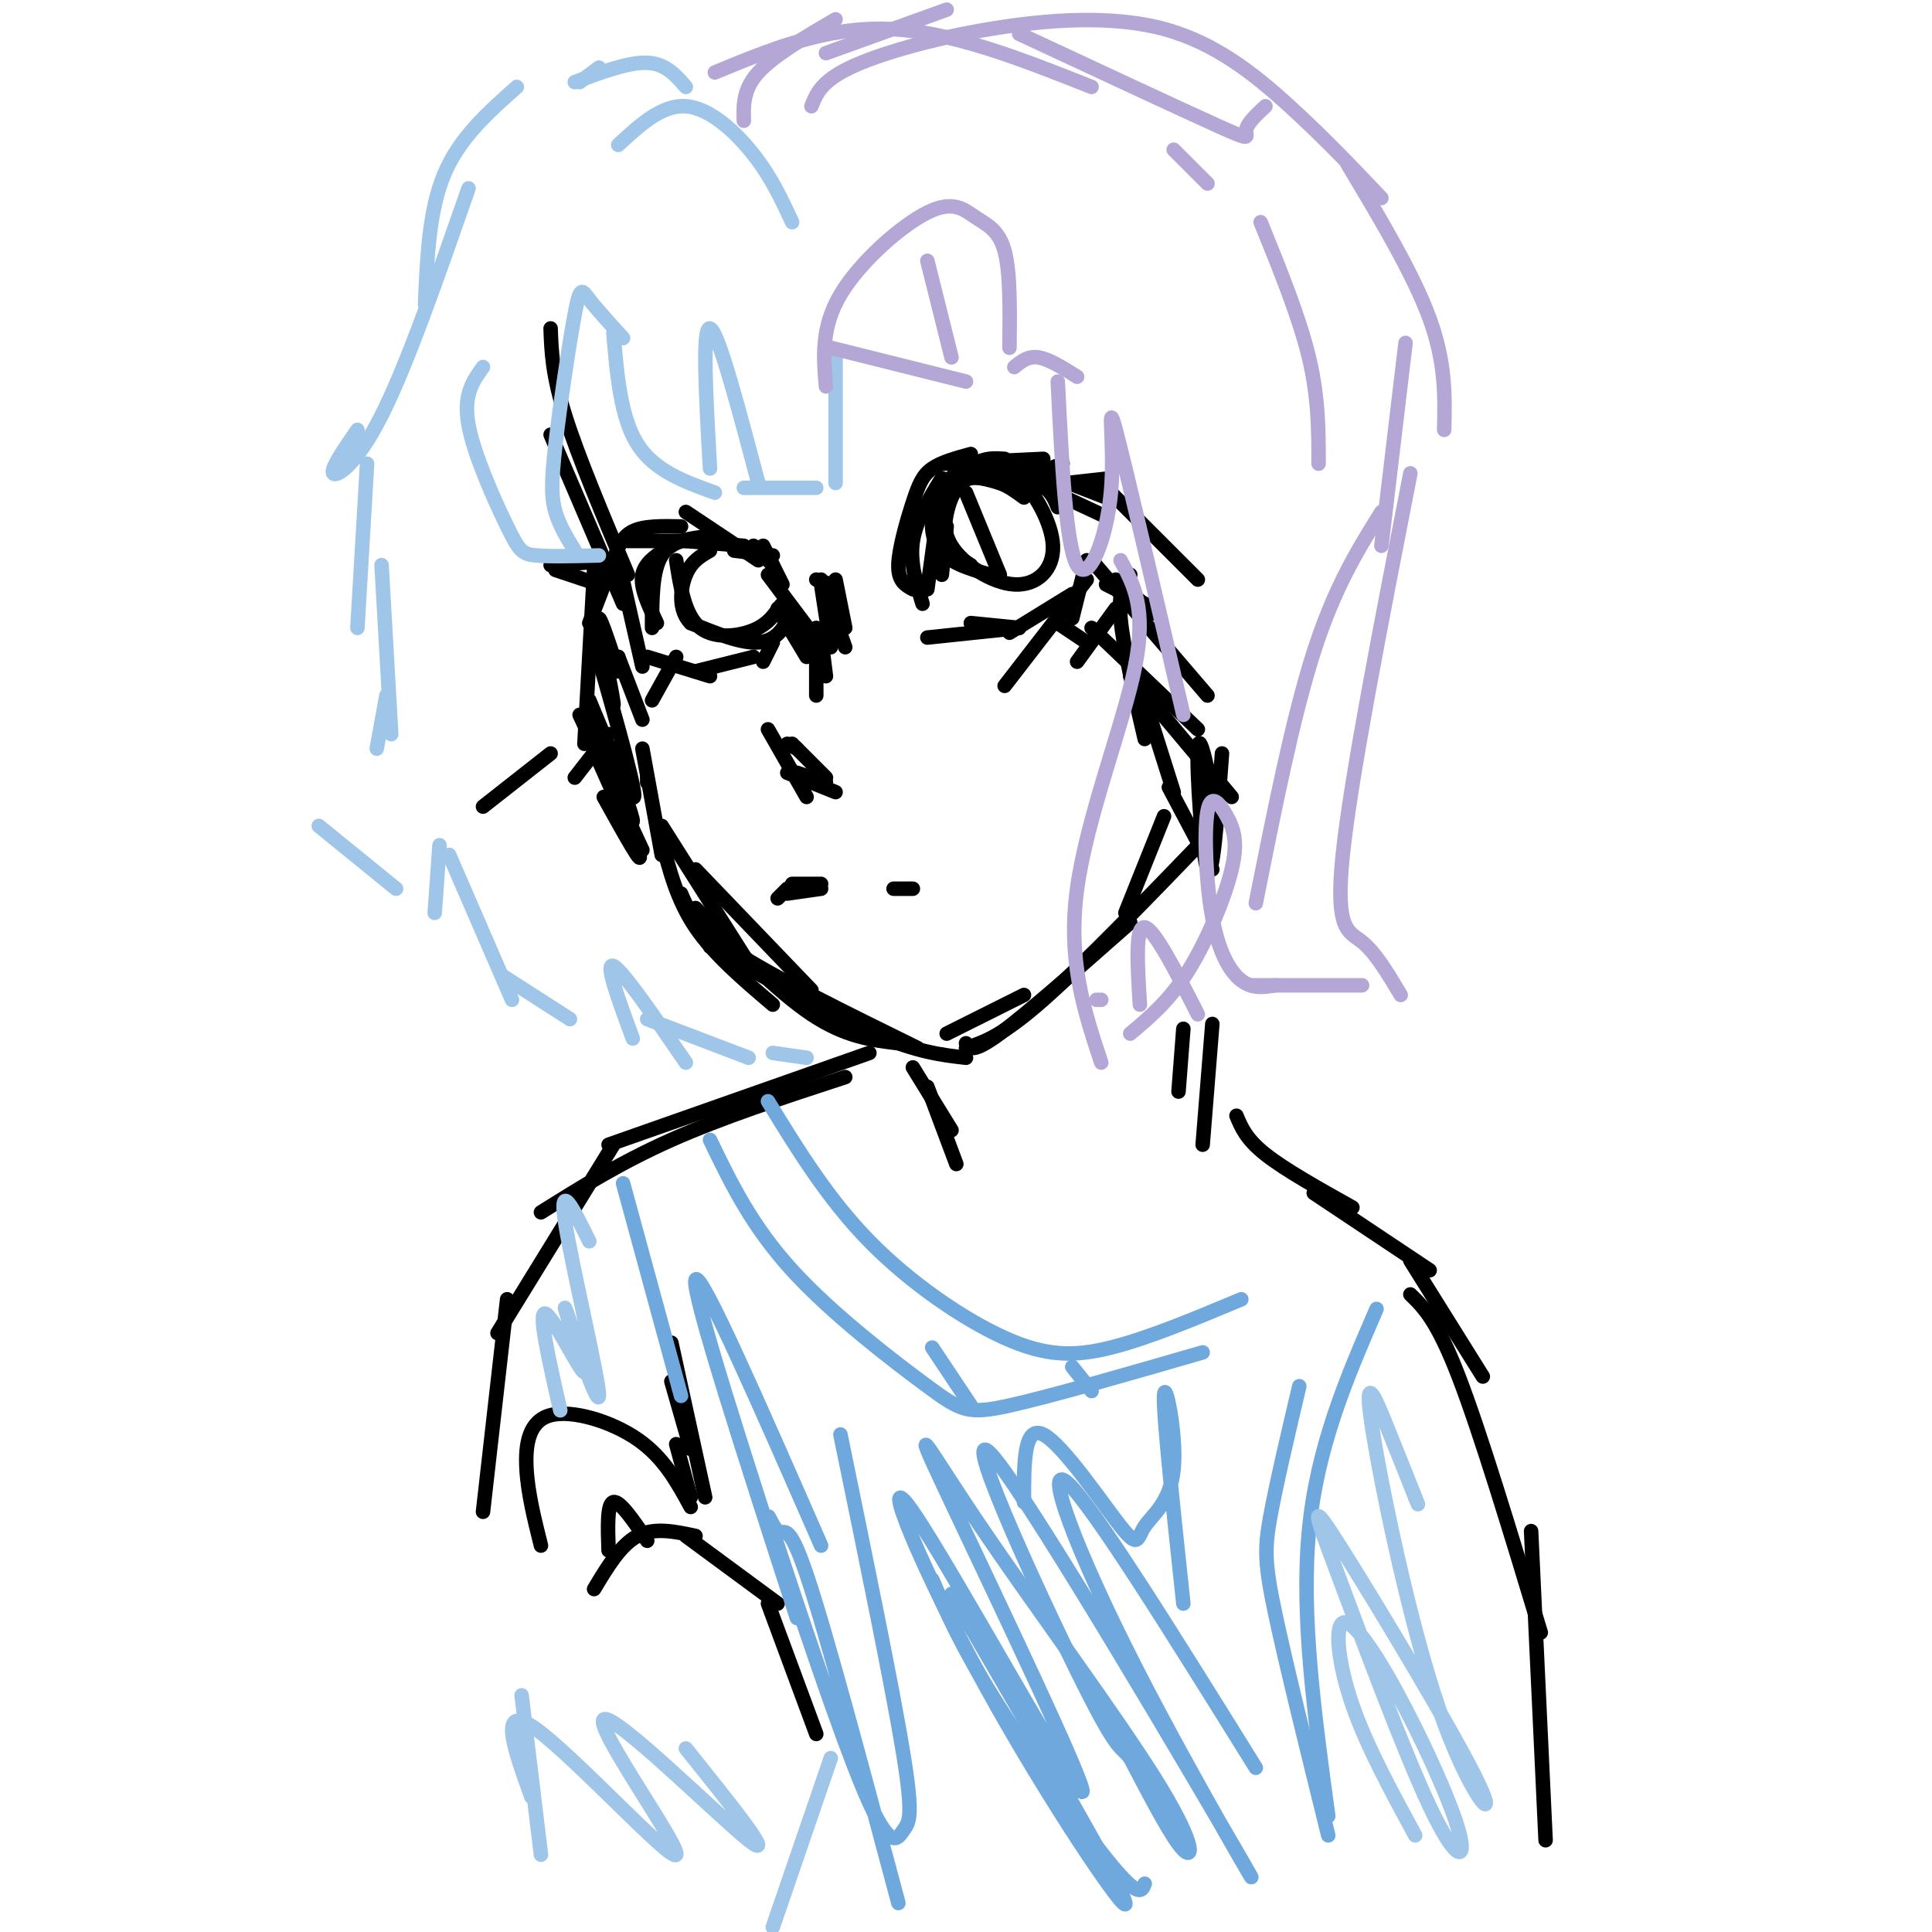 <svg viewBox='0 0 400 400' version='1.1' xmlns='http://www.w3.org/2000/svg' xmlns:xlink='http://www.w3.org/1999/xlink'><g fill='none' stroke='rgb(0,0,0)' stroke-width='3' stroke-linecap='round' stroke-linejoin='round'><path d='M114,68c0.167,4.750 0.333,9.500 3,18c2.667,8.500 7.833,20.750 13,33'/><path d='M114,90c0.000,0.000 15.000,35.000 15,35'/><path d='M128,116c0.000,0.000 5.000,22.000 5,22'/><path d='M128,136c0.000,0.000 5.000,13.000 5,13'/><path d='M134,161c0.000,0.000 0.000,1.000 0,1'/><path d='M133,155c0.000,0.000 4.000,22.000 4,22'/><path d='M137,171c0.000,0.000 19.000,30.000 19,30'/><path d='M144,180c0.000,0.000 24.000,25.000 24,25'/><path d='M144,188c8.500,8.667 17.000,17.333 24,22c7.000,4.667 12.500,5.333 18,6'/><path d='M196,214c0.000,0.000 16.000,-8.000 16,-8'/><path d='M200,216c0.667,1.083 1.333,2.167 7,-2c5.667,-4.167 16.333,-13.583 27,-23'/><path d='M200,217c3.750,-1.250 7.500,-2.500 16,-10c8.500,-7.500 21.750,-21.250 35,-35'/><path d='M253,156c-0.956,13.222 -1.911,26.444 -3,24c-1.089,-2.444 -2.311,-20.556 -2,-25c0.311,-4.444 2.156,4.778 4,14'/><path d='M137,174c1.583,6.167 3.167,12.333 7,18c3.833,5.667 9.917,10.833 16,16'/><path d='M141,185c1.417,3.333 2.833,6.667 11,12c8.167,5.333 23.083,12.667 38,20'/><path d='M147,196c12.583,7.083 25.167,14.167 34,18c8.833,3.833 13.917,4.417 19,5'/><path d='M123,118c0.000,0.000 -2.000,36.000 -2,36'/><path d='M120,148c0.000,0.000 13.000,28.000 13,28'/><path d='M125,165c4.460,8.029 8.920,16.058 7,11c-1.920,-5.058 -10.219,-23.203 -10,-23c0.219,0.203 8.956,18.756 9,17c0.044,-1.756 -8.603,-23.819 -9,-25c-0.397,-1.181 7.458,18.520 9,20c1.542,1.480 -3.229,-15.260 -8,-32'/><path d='M123,133c-0.107,-0.881 3.625,12.917 4,13c0.375,0.083 -2.607,-13.548 -3,-17c-0.393,-3.452 1.804,3.274 4,10'/><path d='M152,114c0.000,0.000 8.000,1.000 8,1'/><path d='M158,113c0.000,0.000 4.000,8.000 4,8'/><path d='M142,106c0.000,0.000 15.000,10.000 15,10'/><path d='M156,113c0.000,0.000 4.000,4.000 4,4'/><path d='M170,132c0.000,0.000 1.000,8.000 1,8'/><path d='M169,130c0.000,0.000 0.000,14.000 0,14'/><path d='M163,154c0.000,0.000 2.000,1.000 2,1'/><path d='M164,154c0.000,0.000 7.000,7.000 7,7'/><path d='M159,151c0.000,0.000 8.000,14.000 8,14'/><path d='M163,160c0.000,0.000 10.000,4.000 10,4'/><path d='M165,160c0.000,0.000 6.000,2.000 6,2'/><path d='M161,126c0.000,0.000 6.000,10.000 6,10'/><path d='M163,126c0.000,0.000 6.000,10.000 6,10'/><path d='M170,121c0.000,0.000 2.000,13.000 2,13'/><path d='M170,120c0.000,0.000 5.000,14.000 5,14'/><path d='M173,120c0.000,0.000 2.000,10.000 2,10'/><path d='M172,121c0.000,0.000 -3.000,-1.000 -3,-1'/><path d='M159,119c0.000,0.000 9.000,12.000 9,12'/><path d='M195,119c0.000,0.000 1.000,-10.000 1,-10'/><path d='M192,122c0.000,0.000 3.000,-22.000 3,-22'/><path d='M191,125c-1.333,-4.333 -2.667,-8.667 -2,-13c0.667,-4.333 3.333,-8.667 6,-13'/><path d='M189,122c-1.536,-0.833 -3.071,-1.667 -3,-5c0.071,-3.333 1.750,-9.167 3,-13c1.250,-3.833 2.071,-5.667 4,-7c1.929,-1.333 4.964,-2.167 8,-3'/><path d='M195,96c0.000,0.000 21.000,-1.000 21,-1'/><path d='M211,96c0.000,0.000 18.000,7.000 18,7'/><path d='M214,100c0.000,0.000 15.000,7.000 15,7'/><path d='M201,129c0.000,0.000 10.000,1.000 10,1'/><path d='M192,132c0.000,0.000 19.000,-2.000 19,-2'/><path d='M209,131c0.000,0.000 13.000,-8.000 13,-8'/><path d='M222,128c0.000,0.000 3.000,-12.000 3,-12'/><path d='M122,129c0.000,0.000 5.000,-13.000 5,-13'/><path d='M127,116c0.833,-2.417 1.667,-4.833 4,-6c2.333,-1.167 6.167,-1.083 10,-1'/><path d='M142,112c0.000,0.000 12.000,1.000 12,1'/><path d='M146,112c0.000,0.000 -16.000,0.000 -16,0'/><path d='M134,136c0.000,0.000 13.000,4.000 13,4'/><path d='M144,139c0.000,0.000 12.000,-3.000 12,-3'/><path d='M160,133c0.000,0.000 -2.000,4.000 -2,4'/><path d='M147,111c-4.000,0.417 -8.000,0.833 -10,4c-2.000,3.167 -2.000,9.083 -2,15'/><path d='M136,129c-1.750,-3.667 -3.500,-7.333 -3,-10c0.500,-2.667 3.250,-4.333 6,-6'/><path d='M207,119c0.000,0.000 -7.000,-17.000 -7,-17'/><path d='M201,117c-2.113,-1.298 -4.226,-2.595 -5,-5c-0.774,-2.405 -0.208,-5.917 1,-9c1.208,-3.083 3.060,-5.738 5,-7c1.940,-1.262 3.970,-1.131 6,-1'/><path d='M204,99c2.027,-1.297 4.054,-2.594 7,0c2.946,2.594 6.810,9.079 7,14c0.190,4.921 -3.294,8.277 -8,8c-4.706,-0.277 -10.632,-4.188 -13,-8c-2.368,-3.812 -1.176,-7.526 0,-10c1.176,-2.474 2.336,-3.707 4,-4c1.664,-0.293 3.832,0.353 6,1'/><path d='M207,100c1.833,0.667 3.417,1.833 5,3'/><path d='M140,116c0.891,5.753 1.782,11.507 5,14c3.218,2.493 8.763,1.726 12,0c3.237,-1.726 4.167,-4.411 5,-5c0.833,-0.589 1.571,0.918 1,3c-0.571,2.082 -2.449,4.738 -6,5c-3.551,0.262 -8.776,-1.869 -14,-4'/><path d='M143,129c-2.622,-2.622 -2.178,-7.178 -1,-10c1.178,-2.822 3.089,-3.911 5,-5'/><path d='M205,119c-4.571,-1.314 -9.142,-2.628 -11,-6c-1.858,-3.372 -1.003,-8.801 1,-12c2.003,-3.199 5.155,-4.169 9,-4c3.845,0.169 8.384,1.477 11,3c2.616,1.523 3.308,3.262 4,5'/><path d='M229,121c0.000,0.000 10.000,5.000 10,5'/><path d='M231,120c0.000,0.000 8.000,7.000 8,7'/><path d='M219,129c0.000,0.000 6.000,4.000 6,4'/><path d='M140,136c0.000,0.000 -5.000,9.000 -5,9'/><path d='M128,136c0.000,0.000 -3.000,3.000 -3,3'/><path d='M221,100c0.000,0.000 9.000,-1.000 9,-1'/><path d='M212,99c0.000,0.000 8.000,-3.000 8,-3'/><path d='M128,116c0.000,0.000 -14.000,1.000 -14,1'/><path d='M124,121c0.000,0.000 -9.000,-3.000 -9,-3'/><path d='M161,186c0.000,0.000 2.000,-2.000 2,-2'/><path d='M164,183c0.000,0.000 6.000,0.000 6,0'/><path d='M170,184c0.000,0.000 -7.000,1.000 -7,1'/><path d='M185,184c0.000,0.000 4.000,0.000 4,0'/><path d='M208,142c0.000,0.000 17.000,-22.000 17,-22'/><path d='M223,137c0.000,0.000 8.000,-11.000 8,-11'/><path d='M100,167c0.000,0.000 14.000,-11.000 14,-11'/><path d='M119,161c0.000,0.000 7.000,-9.000 7,-9'/><path d='M234,119c-1.250,1.667 -2.500,3.333 -2,9c0.500,5.667 2.750,15.333 5,25'/><path d='M237,145c0.000,0.000 6.000,19.000 6,19'/><path d='M241,169c0.000,0.000 -8.000,20.000 -8,20'/><path d='M242,163c0.000,0.000 9.000,17.000 9,17'/><path d='M234,140c0.000,0.000 21.000,25.000 21,25'/><path d='M226,130c0.000,0.000 22.000,21.000 22,21'/><path d='M226,116c0.000,0.000 24.000,28.000 24,28'/><path d='M228,100c0.000,0.000 20.000,20.000 20,20'/></g>
<g fill='none' stroke='rgb(159,197,232)' stroke-width='3' stroke-linecap='round' stroke-linejoin='round'><path d='M173,74c0.000,0.000 0.000,26.000 0,26'/><path d='M169,101c0.000,0.000 -15.000,0.000 -15,0'/><path d='M157,100c-4.167,-15.750 -8.333,-31.500 -10,-32c-1.667,-0.500 -0.833,14.250 0,29'/><path d='M148,102c-6.250,-2.250 -12.500,-4.500 -16,-10c-3.500,-5.500 -4.250,-14.250 -5,-23'/><path d='M129,70c-2.734,-3.002 -5.467,-6.003 -7,-8c-1.533,-1.997 -1.864,-2.989 -3,3c-1.136,5.989 -3.075,18.959 -4,27c-0.925,8.041 -0.836,11.155 0,14c0.836,2.845 2.418,5.423 4,8'/><path d='M124,115c-5.071,0.125 -10.143,0.250 -13,0c-2.857,-0.250 -3.500,-0.875 -6,-6c-2.500,-5.125 -6.857,-14.750 -8,-21c-1.143,-6.250 0.929,-9.125 3,-12'/><path d='M164,46c-2.133,-4.622 -4.267,-9.244 -8,-14c-3.733,-4.756 -9.067,-9.644 -14,-10c-4.933,-0.356 -9.467,3.822 -14,8'/><path d='M142,18c-2.083,-2.417 -4.167,-4.833 -8,-5c-3.833,-0.167 -9.417,1.917 -15,4'/><path d='M120,17c0.000,0.000 4.000,-3.000 4,-3'/><path d='M107,18c-5.917,5.250 -11.833,10.500 -15,18c-3.167,7.500 -3.583,17.250 -4,27'/><path d='M97,39c-6.378,18.311 -12.756,36.622 -18,47c-5.244,10.378 -9.356,12.822 -10,12c-0.644,-0.822 2.178,-4.911 5,-9'/><path d='M76,96c0.000,0.000 -2.000,34.000 -2,34'/><path d='M79,117c0.000,0.000 2.000,35.000 2,35'/><path d='M80,144c0.000,0.000 -2.000,11.000 -2,11'/><path d='M66,171c0.000,0.000 16.000,13.000 16,13'/><path d='M90,189c0.000,0.000 1.000,-14.000 1,-14'/><path d='M93,177c0.000,0.000 13.000,30.000 13,30'/><path d='M104,202c0.000,0.000 14.000,9.000 14,9'/><path d='M131,215c-2.917,-7.917 -5.833,-15.833 -4,-15c1.833,0.833 8.417,10.417 15,20'/><path d='M134,211c0.000,0.000 21.000,8.000 21,8'/><path d='M160,218c0.000,0.000 7.000,1.000 7,1'/></g>
<g fill='none' stroke='rgb(180,167,214)' stroke-width='3' stroke-linecap='round' stroke-linejoin='round'><path d='M154,25c-0.083,-3.250 -0.167,-6.500 3,-10c3.167,-3.500 9.583,-7.250 16,-11'/><path d='M171,11c0.000,0.000 25.000,-9.000 25,-9'/><path d='M148,15c11.500,-4.750 23.000,-9.500 36,-9c13.000,0.500 27.500,6.250 42,12'/><path d='M211,7c16.733,7.800 33.467,15.600 41,19c7.533,3.400 5.867,2.400 6,1c0.133,-1.400 2.067,-3.200 4,-5'/><path d='M243,31c0.000,0.000 7.000,7.000 7,7'/><path d='M261,46c4.000,9.833 8.000,19.667 10,28c2.000,8.333 2.000,15.167 2,22'/><path d='M168,22c1.011,-2.573 2.022,-5.145 8,-8c5.978,-2.855 16.922,-5.992 29,-8c12.078,-2.008 25.290,-2.887 36,0c10.710,2.887 18.917,9.539 26,16c7.083,6.461 13.041,12.730 19,19'/><path d='M279,34c6.833,11.417 13.667,22.833 17,32c3.333,9.167 3.167,16.083 3,23'/><path d='M291,71c0.000,0.000 -5.000,42.000 -5,42'/><path d='M286,106c-4.833,7.750 -9.667,15.500 -14,29c-4.333,13.500 -8.167,32.750 -12,52'/><path d='M171,80c-0.514,-6.099 -1.027,-12.198 3,-19c4.027,-6.802 12.595,-14.308 18,-17c5.405,-2.692 7.648,-0.571 10,1c2.352,1.571 4.815,2.592 6,7c1.185,4.408 1.093,12.204 1,20'/><path d='M172,72c0.000,0.000 28.000,7.000 28,7'/><path d='M192,54c0.000,0.000 5.000,20.000 5,20'/><path d='M210,76c1.417,-1.167 2.833,-2.333 5,-2c2.167,0.333 5.083,2.167 8,4'/><path d='M219,79c0.845,17.018 1.690,34.036 4,38c2.310,3.964 6.083,-5.125 7,-15c0.917,-9.875 -1.024,-20.536 1,-13c2.024,7.536 8.012,33.268 14,59'/><path d='M292,98c-6.178,31.600 -12.356,63.200 -14,79c-1.644,15.800 1.244,15.800 4,18c2.756,2.200 5.378,6.600 8,11'/><path d='M282,204c0.000,0.000 -23.000,0.000 -23,0'/><path d='M264,204c-2.336,0.387 -4.672,0.775 -7,-1c-2.328,-1.775 -4.648,-5.711 -6,-13c-1.352,-7.289 -1.735,-17.931 -1,-22c0.735,-4.069 2.589,-1.565 4,1c1.411,2.565 2.380,5.191 1,11c-1.380,5.809 -5.109,14.803 -9,21c-3.891,6.197 -7.946,9.599 -12,13'/><path d='M227,207c0.000,0.000 1.000,0.000 1,0'/><path d='M232,116c2.711,4.978 5.422,9.956 3,22c-2.422,12.044 -9.978,31.156 -12,46c-2.022,14.844 1.489,25.422 5,36'/><path d='M236,208c-0.500,-8.167 -1.000,-16.333 1,-16c2.000,0.333 6.500,9.167 11,18'/></g>
<g fill='none' stroke='rgb(0,0,0)' stroke-width='3' stroke-linecap='round' stroke-linejoin='round'><path d='M189,221c0.000,0.000 8.000,13.000 8,13'/><path d='M192,225c0.000,0.000 6.000,16.000 6,16'/><path d='M180,218c0.000,0.000 -54.000,19.000 -54,19'/><path d='M175,223c-12.750,4.167 -25.500,8.333 -36,13c-10.500,4.667 -18.750,9.833 -27,15'/><path d='M245,213c0.000,0.000 -1.000,13.000 -1,13'/><path d='M251,212c0.000,0.000 -2.000,25.000 -2,25'/><path d='M256,231c1.000,2.417 2.000,4.833 6,8c4.000,3.167 11.000,7.083 18,11'/><path d='M272,247c0.000,0.000 24.000,16.000 24,16'/><path d='M112,320c-1.363,-5.452 -2.726,-10.905 -3,-16c-0.274,-5.095 0.542,-9.833 5,-11c4.458,-1.167 12.560,1.238 18,5c5.440,3.762 8.220,8.881 11,14'/><path d='M126,321c-0.167,-4.833 -0.333,-9.667 1,-10c1.333,-0.333 4.167,3.833 7,8'/><path d='M123,329c2.750,-4.583 5.500,-9.167 9,-11c3.500,-1.833 7.750,-0.917 12,0'/><path d='M142,318c0.000,0.000 19.000,14.000 19,14'/><path d='M159,332c0.000,0.000 10.000,27.000 10,27'/><path d='M127,237c0.000,0.000 -24.000,39.000 -24,39'/><path d='M105,269c0.000,0.000 -5.000,44.000 -5,44'/><path d='M292,261c0.000,0.000 15.000,24.000 15,24'/><path d='M292,268c2.750,2.667 5.500,5.333 10,17c4.500,11.667 10.750,32.333 17,53'/><path d='M317,317c0.000,0.000 3.000,64.000 3,64'/><path d='M139,278c0.000,0.000 7.000,32.000 7,32'/><path d='M139,286c0.000,0.000 4.000,14.000 4,14'/><path d='M140,299c0.000,0.000 3.000,11.000 3,11'/></g>
<g fill='none' stroke='rgb(111,168,220)' stroke-width='3' stroke-linecap='round' stroke-linejoin='round'><path d='M159,228c6.202,10.113 12.405,20.226 21,29c8.595,8.774 19.583,16.208 28,20c8.417,3.792 14.262,3.940 22,2c7.738,-1.940 17.369,-5.970 27,-10'/><path d='M147,236c4.286,8.881 8.571,17.762 17,27c8.429,9.238 21.000,18.833 28,24c7.000,5.167 8.429,5.905 17,4c8.571,-1.905 24.286,-6.452 40,-11'/><path d='M193,279c0.000,0.000 8.000,12.000 8,12'/><path d='M222,283c0.000,0.000 4.000,5.000 4,5'/><path d='M129,245c0.000,0.000 12.000,44.000 12,44'/><path d='M165,335c-10.917,-33.750 -21.833,-67.500 -21,-70c0.833,-2.500 13.417,26.250 26,55'/><path d='M237,390c-0.578,1.533 -1.156,3.067 -7,-4c-5.844,-7.067 -16.956,-22.733 -24,-34c-7.044,-11.267 -10.022,-18.133 -13,-25'/><path d='M197,330c17.700,30.450 35.400,60.900 36,64c0.600,3.100 -15.900,-21.150 -29,-45c-13.100,-23.850 -22.799,-47.301 -15,-36c7.799,11.301 33.096,57.355 35,58c1.904,0.645 -19.584,-44.117 -28,-62c-8.416,-17.883 -3.761,-8.886 7,7c10.761,15.886 27.628,38.662 36,52c8.372,13.338 8.249,17.240 6,15c-2.249,-2.240 -6.625,-10.620 -11,-19'/><path d='M234,364c-2.261,-2.879 -2.415,-0.578 -11,-18c-8.585,-17.422 -25.602,-54.569 -17,-44c8.602,10.569 42.821,68.854 51,83c8.179,14.146 -9.683,-15.845 -22,-40c-12.317,-24.155 -19.091,-42.473 -14,-38c5.091,4.473 22.045,31.736 39,59'/><path d='M275,380c-4.400,-17.800 -8.800,-35.600 -11,-46c-2.200,-10.400 -2.200,-13.400 -1,-20c1.200,-6.600 3.600,-16.800 6,-27'/><path d='M275,376c-2.833,-20.750 -5.667,-41.500 -4,-59c1.667,-17.500 7.833,-31.750 14,-46'/><path d='M245,332c-2.091,-19.555 -4.182,-39.110 -4,-43c0.182,-3.890 2.637,7.886 2,15c-0.637,7.114 -4.367,9.567 -6,12c-1.633,2.433 -1.171,4.847 -5,0c-3.829,-4.847 -11.951,-16.956 -16,-19c-4.049,-2.044 -4.024,5.978 -4,14'/><path d='M174,297c5.397,26.251 10.794,52.502 13,66c2.206,13.498 1.223,14.244 0,16c-1.223,1.756 -2.684,4.523 -8,-8c-5.316,-12.523 -14.487,-40.336 -18,-51c-3.513,-10.664 -1.369,-4.179 0,-3c1.369,1.179 1.963,-2.949 6,9c4.037,11.949 11.519,39.974 19,68'/></g>
<g fill='none' stroke='rgb(159,197,232)' stroke-width='3' stroke-linecap='round' stroke-linejoin='round'><path d='M116,292c-2.369,-10.431 -4.738,-20.862 -3,-20c1.738,0.862 7.585,13.018 8,12c0.415,-1.018 -4.600,-15.211 -4,-13c0.600,2.211 6.815,20.826 7,18c0.185,-2.826 -5.662,-27.093 -7,-36c-1.338,-8.907 1.831,-2.453 5,4'/><path d='M293,380c-5.043,-9.283 -10.086,-18.566 -13,-27c-2.914,-8.434 -3.700,-16.019 -2,-17c1.700,-0.981 5.885,4.643 11,14c5.115,9.357 11.161,22.445 13,29c1.839,6.555 -0.530,6.575 -6,-5c-5.470,-11.575 -14.041,-34.744 -19,-48c-4.959,-13.256 -6.306,-16.597 1,-5c7.306,11.597 23.264,38.132 28,48c4.736,9.868 -1.751,3.068 -8,-15c-6.249,-18.068 -12.259,-47.403 -14,-59c-1.741,-11.597 0.788,-5.456 3,0c2.212,5.456 4.106,10.228 6,15'/><path d='M293,310c1.000,2.500 0.500,1.250 0,0'/><path d='M108,351c0.000,0.000 4.000,33.000 4,33'/><path d='M172,364c0.000,0.000 -12.000,35.000 -12,35'/><path d='M110,372c-3.576,-9.939 -7.152,-19.879 1,-14c8.152,5.879 28.030,27.576 29,26c0.970,-1.576 -16.970,-26.424 -15,-28c1.970,-1.576 23.848,20.121 30,25c6.152,4.879 -3.424,-7.061 -13,-19'/></g>
</svg>